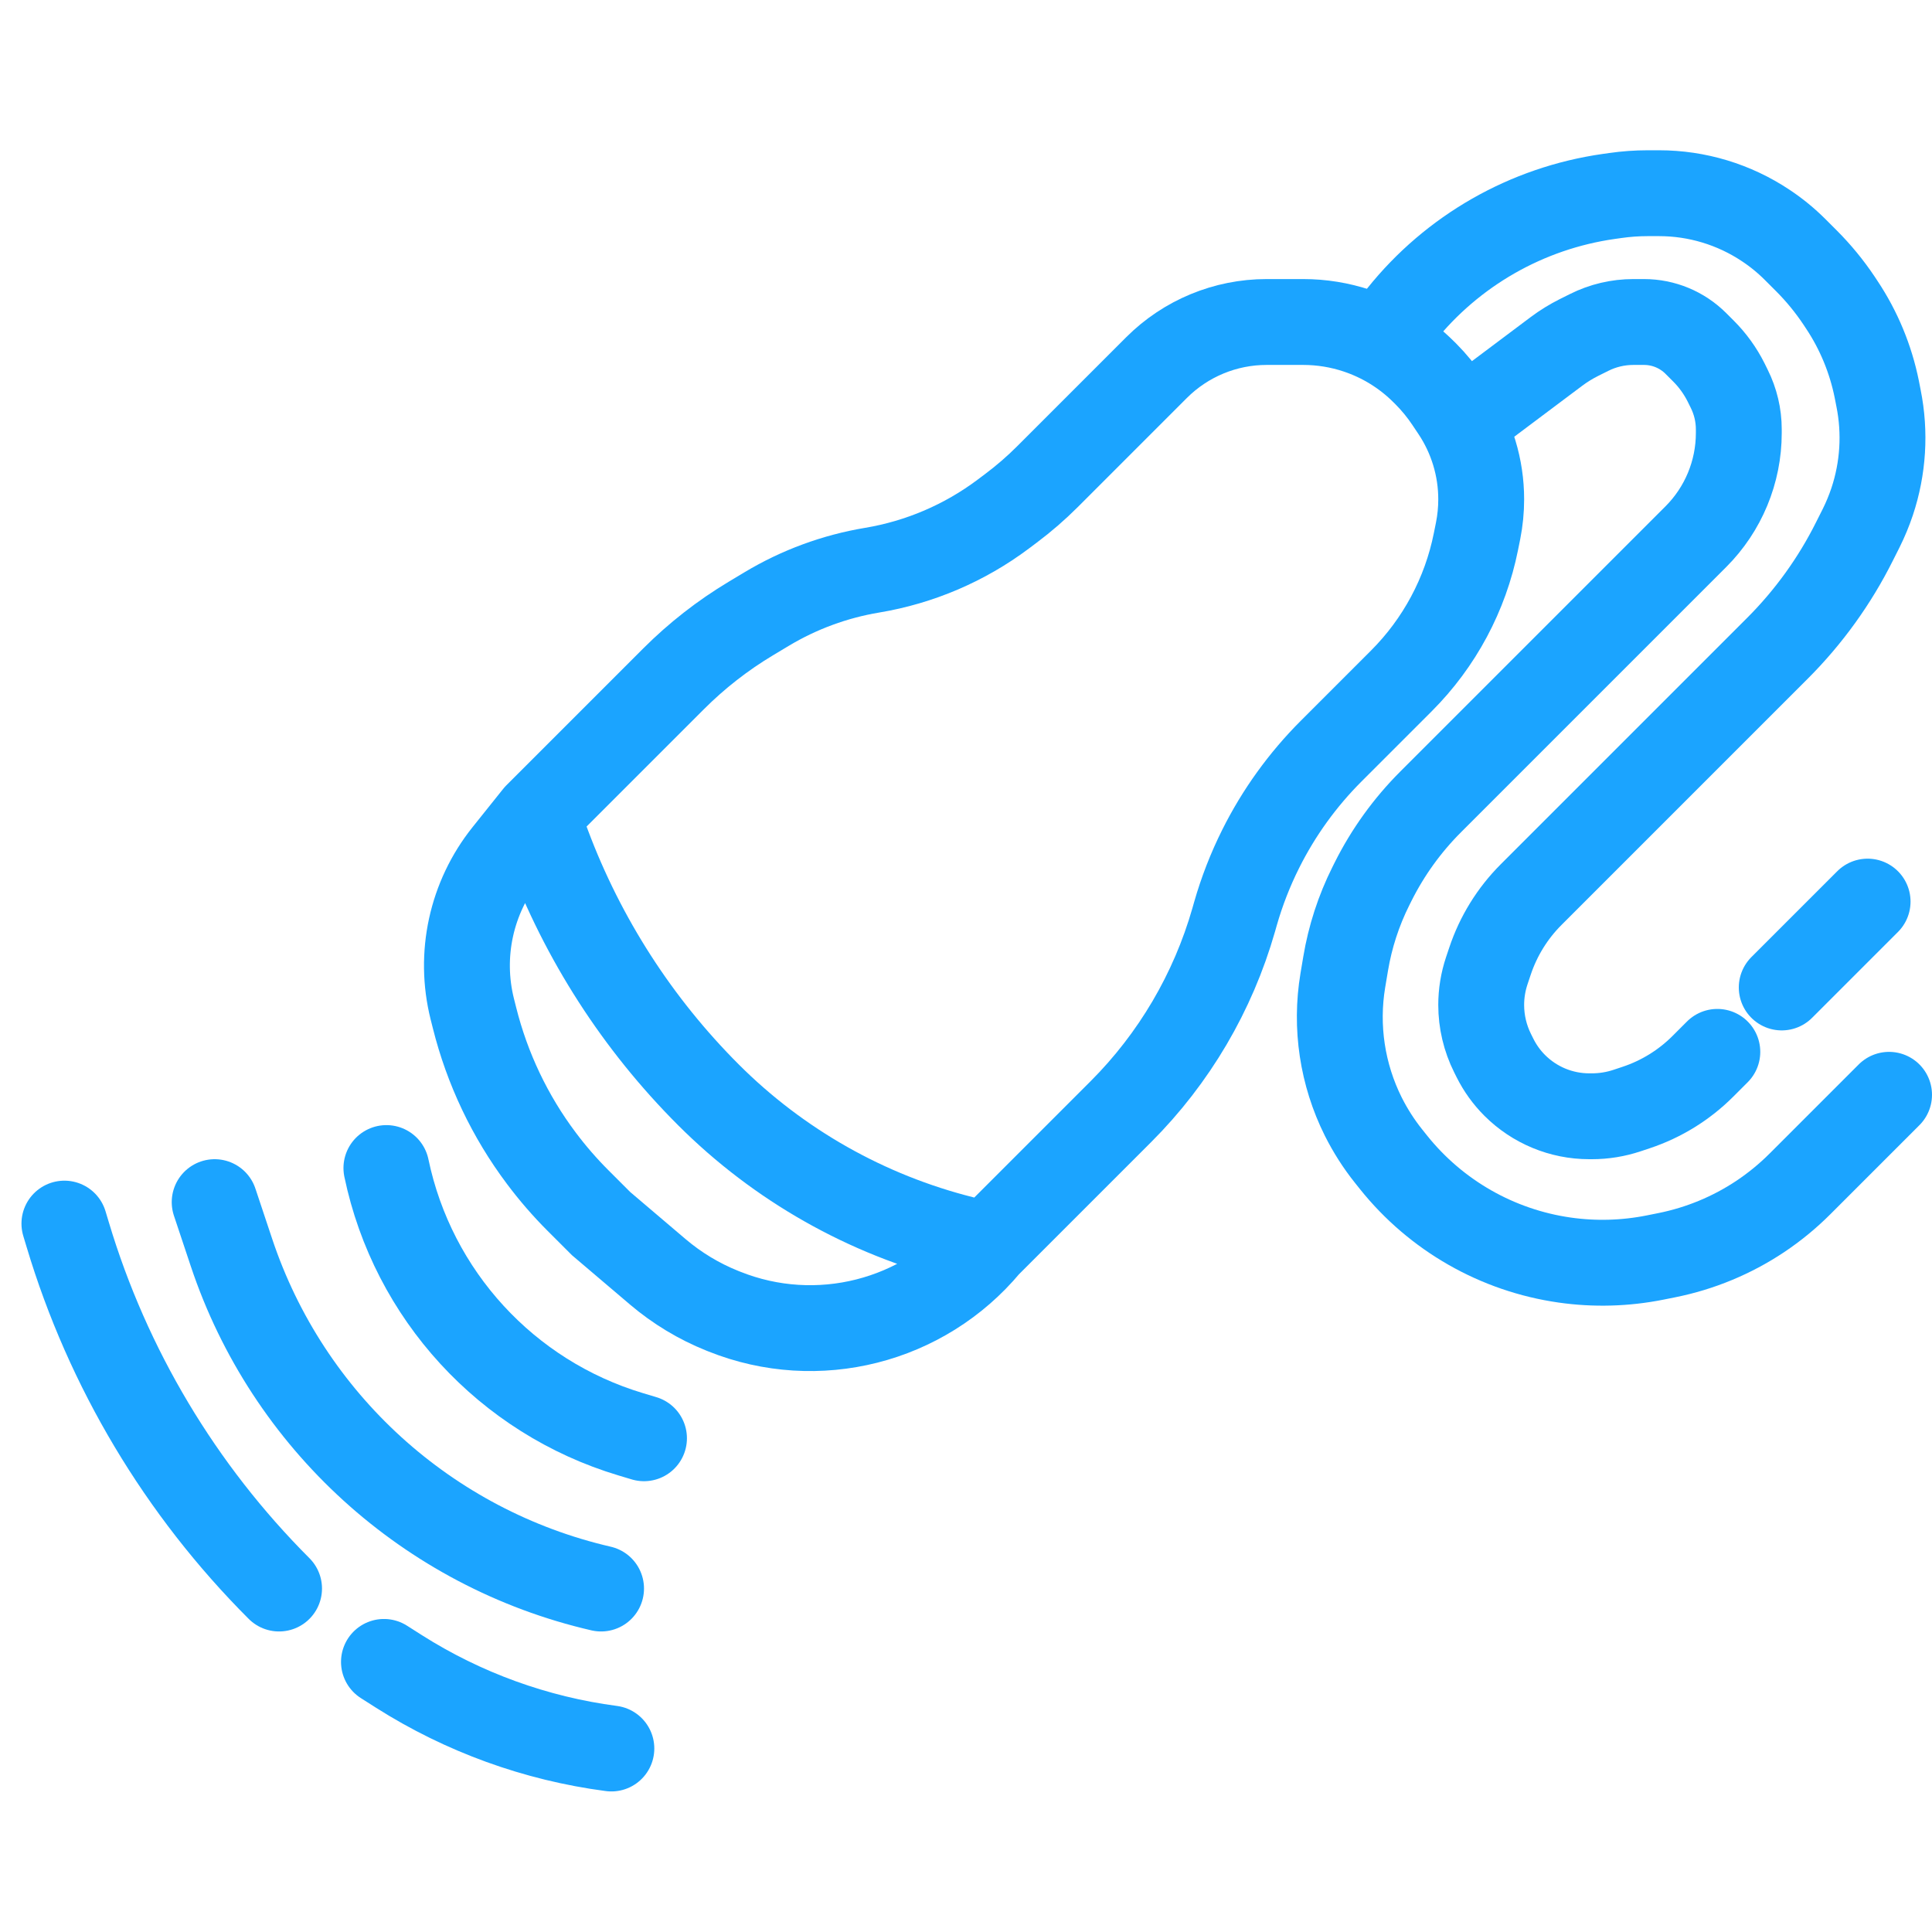 <?xml version="1.0" encoding="utf-8"?>
<svg width="45" height="45" viewBox="0 0 45 45" fill="none" xmlns="http://www.w3.org/2000/svg">
<path d="M1.5 28.5L1.578 28.759C2.511 31.871 4.203 34.703 6.5 37V37" stroke="#1BA4FF" stroke-width="2" stroke-miterlimit="16" stroke-linecap="round"/>
<path d="M9 27.206V27.206C9.616 30.16 11.8 32.54 14.69 33.407L15 33.5" stroke="#1BA4FF" stroke-width="2" stroke-miterlimit="16" stroke-linecap="round"/>
<path d="M5 28L5.391 29.172C6.701 33.102 9.962 36.068 14 37V37" stroke="#1BA4FF" stroke-width="2" stroke-miterlimit="16" stroke-linecap="round"/>
<path d="M8.943 38.709L9.292 38.931C10.791 39.882 12.48 40.495 14.24 40.726V40.726" stroke="#1BA4FF" stroke-width="2" stroke-miterlimit="16" stroke-linecap="round"/>
<path d="M23 29L26.106 25.894C27.348 24.652 28.253 23.113 28.736 21.424L28.776 21.283C28.925 20.762 29.122 20.256 29.364 19.772V19.772C29.785 18.929 30.34 18.16 31.005 17.495L32.642 15.858C33.527 14.973 34.131 13.845 34.377 12.616L34.428 12.363C34.476 12.121 34.5 11.876 34.5 11.63V11.63C34.5 10.893 34.282 10.173 33.873 9.559L33.732 9.348C33.578 9.116 33.401 8.901 33.205 8.704L33.163 8.663C32.727 8.227 32.196 7.899 31.611 7.704V7.704C31.206 7.569 30.782 7.5 30.356 7.5H29.5V7.5C28.54 7.5 27.619 7.882 26.939 8.561L26 9.5L24.399 11.101C24.133 11.367 23.849 11.613 23.549 11.838L23.368 11.974C22.469 12.648 21.422 13.096 20.313 13.281V13.281C19.445 13.426 18.613 13.732 17.858 14.185L17.483 14.41C16.83 14.802 16.228 15.272 15.689 15.811L13.5 18L12.5 19M23 29V29C21.509 30.789 19.036 31.415 16.874 30.55L16.826 30.531C16.279 30.312 15.771 30.005 15.322 29.624L14 28.5L13.46 27.96C13.154 27.654 12.87 27.326 12.61 26.979V26.979C11.877 26.003 11.348 24.89 11.052 23.706L11 23.5V23.5C10.685 22.24 10.976 20.905 11.788 19.89L12.5 19M23 29L22.43 28.858C20.186 28.296 18.136 27.136 16.5 25.5V25.5V25.5C14.852 23.852 13.577 21.871 12.759 19.69L12.5 19" stroke="#1BA4FF" stroke-width="2" stroke-miterlimit="16" stroke-linecap="round"/>
<path d="M32.5 7.5L32.627 7.341C33.83 5.837 35.561 4.848 37.468 4.576L37.624 4.554C37.874 4.518 38.127 4.5 38.38 4.5H38.642C39.527 4.5 40.393 4.762 41.13 5.254V5.254C41.376 5.417 41.605 5.605 41.814 5.814L42.075 6.075C42.358 6.358 42.612 6.668 42.834 7L42.896 7.094C43.295 7.692 43.572 8.363 43.714 9.067L43.755 9.277C43.916 10.078 43.864 10.908 43.606 11.683V11.683C43.535 11.894 43.45 12.1 43.351 12.299L43.195 12.609C42.735 13.53 42.129 14.371 41.4 15.1L40 16.5L38 18.5L36.5 20L35.663 20.837C35.227 21.273 34.899 21.804 34.704 22.389L34.629 22.613C34.544 22.869 34.5 23.138 34.5 23.407V23.407C34.5 23.797 34.591 24.181 34.765 24.53L34.822 24.644C34.94 24.88 35.095 25.095 35.282 25.282V25.282C35.742 25.741 36.365 26 37.016 26H37.078C37.357 26 37.635 25.955 37.901 25.866L38.111 25.796C38.696 25.601 39.227 25.273 39.663 24.837L40 24.5" stroke="#1BA4FF" stroke-width="2" stroke-miterlimit="16" stroke-linecap="round"/>
<path d="M34.5 9.5L36.253 8.185C36.417 8.062 36.593 7.954 36.776 7.862L37.013 7.744C37.333 7.583 37.686 7.5 38.044 7.5H38.293C38.746 7.5 39.18 7.68 39.5 8V8L39.678 8.178C39.891 8.391 40.069 8.638 40.204 8.907L40.276 9.053C40.423 9.347 40.5 9.671 40.5 10V10V10.086C40.5 10.991 40.14 11.86 39.5 12.5V12.5L38 14L36.5 15.5L34.5 17.5L33.321 18.679C32.777 19.223 32.325 19.851 31.981 20.538L31.93 20.64C31.645 21.21 31.447 21.82 31.342 22.449L31.277 22.836C31.097 23.918 31.264 25.028 31.754 26.009V26.009C31.918 26.335 32.115 26.644 32.343 26.929L32.458 27.073C33.449 28.311 34.874 29.125 36.443 29.349V29.349C37.143 29.449 37.854 29.429 38.547 29.291L38.822 29.236C39.6 29.08 40.34 28.774 41 28.334V28.334C41.332 28.112 41.642 27.858 41.925 27.575L43 26.5L43.5 26L44 25.5M43.5 21L42.5 22L41.5 23" stroke="#1BA4FF" stroke-width="2" stroke-miterlimit="16" stroke-linecap="round" stroke-linejoin="round"/>
</svg>
